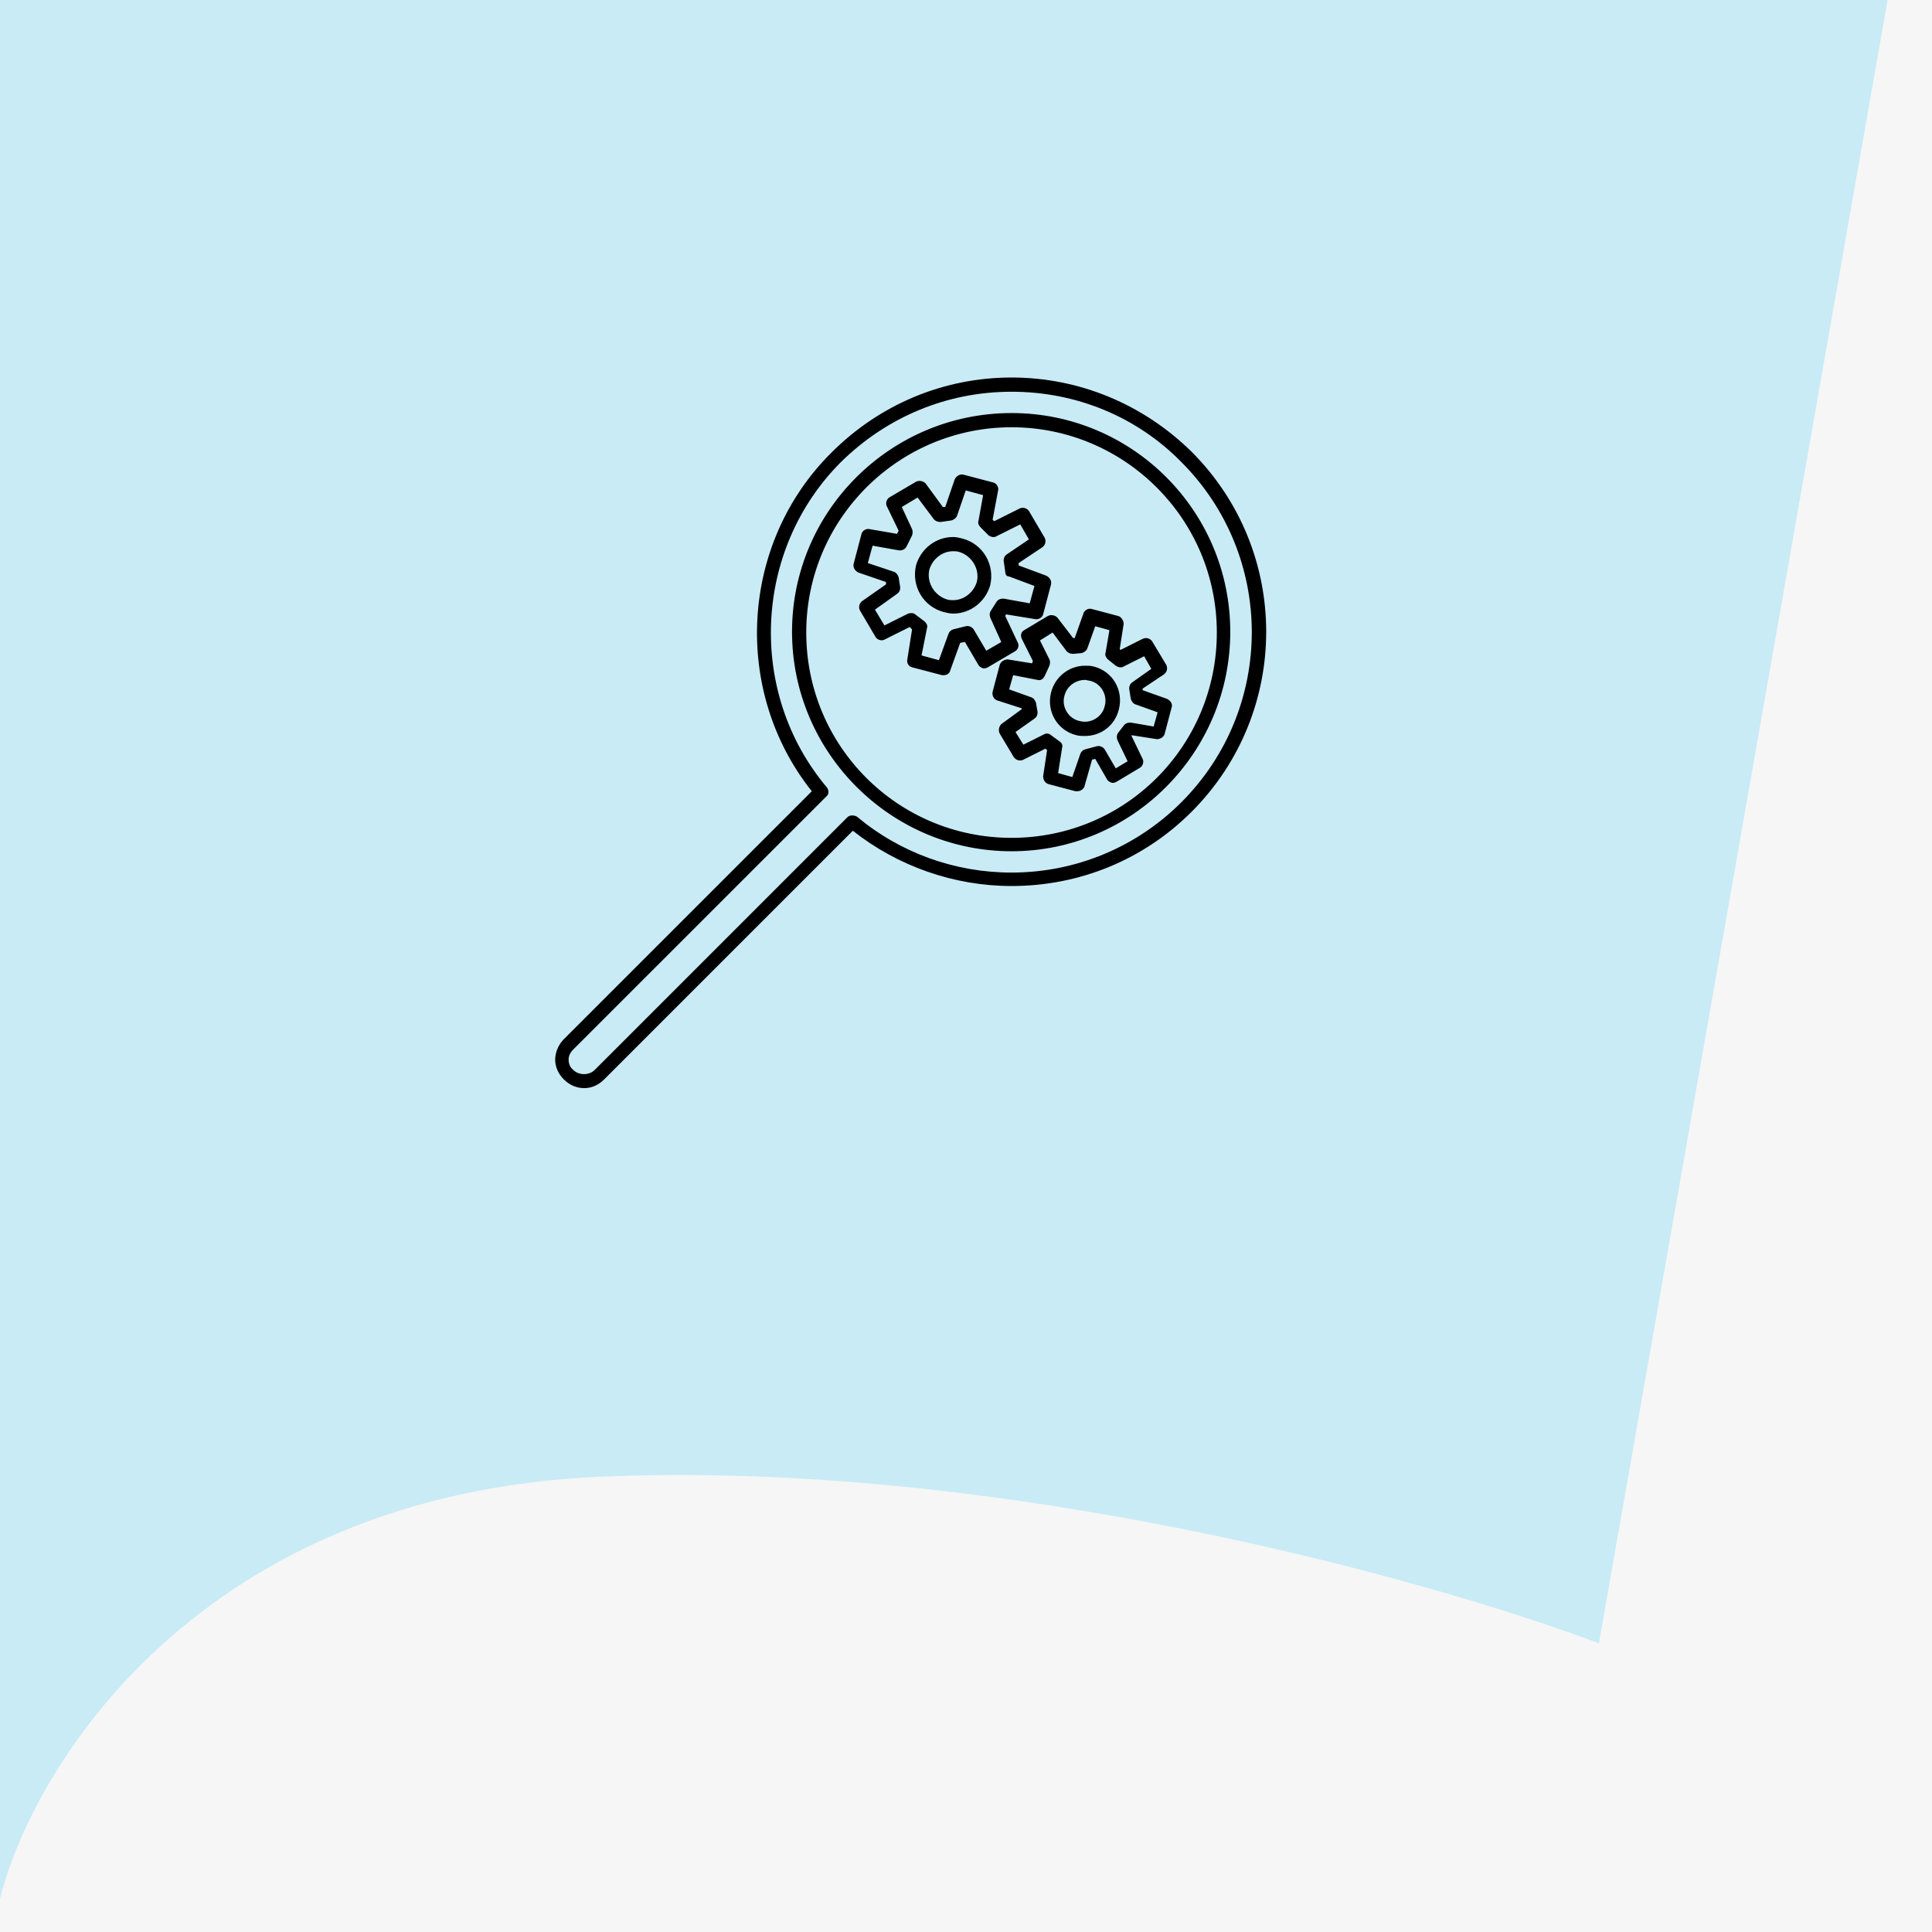 <svg xmlns="http://www.w3.org/2000/svg" width="87" height="87" viewBox="0 0 87 87" fill="none"><rect width="87" height="87" fill="#F6F6F6"></rect><path d="M0 85.5V0H85L72 74C64.5 71.167 45 65.7 27 66.5C9 67.3 1.5 79.5 0 85.5Z" fill="#C8EBF6"></path><path d="M45.551 38.333C40.111 38.333 35.666 33.889 35.666 28.449C35.666 23.009 40.111 18.6 45.551 18.6C50.991 18.6 55.4 23.009 55.4 28.449C55.4 33.889 50.991 38.333 45.551 38.333ZM45.551 19.24C40.467 19.24 36.306 23.364 36.306 28.484C36.306 33.604 40.431 37.729 45.551 37.729C50.671 37.729 54.795 33.604 54.795 28.484C54.795 23.364 50.635 19.24 45.551 19.24ZM26.316 49C25.96 49 25.64 48.858 25.391 48.609C25.142 48.36 25 48.04 25 47.72C25 47.4 25.142 47.044 25.391 46.795L36.556 35.631C32.965 31.115 33.32 24.467 37.444 20.378C39.613 18.209 42.493 17 45.551 17C48.609 17 51.489 18.209 53.658 20.342C58.138 24.822 58.138 32.075 53.658 36.556C51.489 38.724 48.609 39.898 45.551 39.898C42.956 39.898 40.431 39.009 38.404 37.409L27.204 48.609C26.956 48.858 26.636 49 26.316 49L26.316 49ZM45.551 17.64C42.635 17.64 39.933 18.778 37.871 20.804C33.924 24.751 33.64 31.186 37.231 35.453C37.338 35.595 37.338 35.773 37.196 35.88L25.818 47.257C25.676 47.4 25.605 47.542 25.605 47.72C25.605 47.898 25.676 48.075 25.818 48.182C26.067 48.431 26.529 48.431 26.778 48.182L38.156 36.804C38.262 36.698 38.44 36.698 38.582 36.769C40.538 38.404 42.991 39.293 45.551 39.293C48.431 39.293 51.169 38.156 53.196 36.129C57.427 31.898 57.427 25.036 53.196 20.805C51.169 18.742 48.431 17.64 45.551 17.64L45.551 17.64ZM48.502 35.631H48.431L47.222 35.311C47.08 35.276 46.973 35.133 46.973 34.955L47.151 33.782L47.08 33.711L46.084 34.209C45.942 34.28 45.764 34.244 45.657 34.102L45.018 33.035C44.947 32.893 44.982 32.715 45.089 32.609L46.013 31.933V31.898L44.911 31.542C44.769 31.506 44.662 31.329 44.698 31.151L45.018 29.942C45.053 29.8 45.231 29.693 45.373 29.693L46.475 29.871L46.511 29.764L46.013 28.768C45.942 28.626 45.978 28.449 46.12 28.377L47.187 27.738C47.329 27.666 47.507 27.702 47.613 27.809L48.324 28.733H48.395L48.786 27.631C48.822 27.489 49 27.382 49.142 27.418L50.351 27.738C50.493 27.773 50.6 27.951 50.6 28.093L50.422 29.231L50.458 29.267L51.453 28.769C51.595 28.698 51.773 28.733 51.88 28.875L52.52 29.942C52.591 30.084 52.555 30.262 52.413 30.369L51.453 31.009V31.08L52.555 31.471C52.697 31.542 52.804 31.684 52.768 31.827L52.449 33.035C52.413 33.178 52.271 33.285 52.093 33.285L50.955 33.107V33.142L51.453 34.173C51.524 34.315 51.453 34.493 51.346 34.564L50.279 35.204C50.208 35.239 50.137 35.275 50.03 35.239C49.959 35.204 49.888 35.168 49.852 35.097L49.319 34.173L49.177 34.209L48.822 35.453C48.751 35.56 48.644 35.631 48.502 35.631ZM47.649 34.813L48.288 34.991L48.644 33.96C48.68 33.853 48.751 33.782 48.858 33.746L49.391 33.604C49.533 33.569 49.675 33.64 49.746 33.746L50.244 34.6L50.777 34.28L50.315 33.32C50.28 33.213 50.28 33.107 50.35 33L50.599 32.68C50.671 32.573 50.777 32.538 50.919 32.538L51.95 32.716L52.128 32.076L51.133 31.72C51.026 31.685 50.955 31.578 50.919 31.471L50.848 31.009C50.848 30.902 50.884 30.796 50.99 30.724L51.844 30.12L51.524 29.551L50.6 30.013C50.493 30.084 50.351 30.049 50.244 29.978L49.888 29.693C49.817 29.622 49.746 29.515 49.782 29.409L49.959 28.378L49.32 28.2L48.964 29.195C48.928 29.302 48.822 29.373 48.715 29.409L48.324 29.444C48.218 29.444 48.111 29.409 48.04 29.337L47.4 28.484L46.831 28.84L47.257 29.693C47.293 29.764 47.293 29.871 47.257 29.978L47.044 30.44C46.973 30.582 46.866 30.653 46.724 30.618L45.622 30.404L45.444 31.044L46.44 31.4C46.546 31.435 46.618 31.542 46.653 31.649L46.724 32.075C46.724 32.182 46.689 32.289 46.582 32.36L45.729 32.964L46.084 33.533L47.009 33.071C47.115 33 47.258 33.035 47.329 33.106L47.72 33.391C47.827 33.462 47.862 33.569 47.827 33.675L47.649 34.813ZM48.858 33.142C48.716 33.142 48.609 33.142 48.467 33.106C47.613 32.893 47.115 32.04 47.329 31.186C47.507 30.475 48.146 29.978 48.857 29.978C49 29.978 49.106 29.978 49.249 30.013C50.102 30.226 50.6 31.08 50.386 31.933C50.209 32.68 49.569 33.142 48.858 33.142ZM48.858 30.617C48.431 30.617 48.04 30.902 47.933 31.329C47.791 31.826 48.111 32.359 48.609 32.467C49.107 32.609 49.64 32.289 49.747 31.791C49.889 31.293 49.569 30.76 49.071 30.653C49 30.653 48.929 30.617 48.858 30.617ZM42.493 30.404H42.422L41.071 30.049C40.929 30.013 40.822 29.871 40.858 29.693L41.071 28.342L40.964 28.235L39.826 28.804C39.684 28.875 39.507 28.804 39.435 28.697L38.724 27.489C38.653 27.346 38.689 27.169 38.831 27.062L39.898 26.315V26.209L38.653 25.782C38.511 25.711 38.404 25.569 38.44 25.391L38.795 24.04C38.831 23.898 39.009 23.791 39.151 23.826L40.396 24.04L40.467 23.898L39.934 22.795C39.862 22.653 39.934 22.476 40.04 22.404L41.249 21.693C41.391 21.622 41.569 21.658 41.676 21.764L42.458 22.831H42.565L42.991 21.587C43.062 21.445 43.204 21.338 43.382 21.373L44.733 21.729C44.876 21.764 44.982 21.942 44.947 22.085L44.698 23.4L44.769 23.471L45.907 22.902C46.049 22.831 46.227 22.867 46.333 23.009L47.044 24.218C47.116 24.36 47.08 24.538 46.938 24.644L45.871 25.355V25.462L47.116 25.924C47.258 25.995 47.365 26.137 47.329 26.315L46.973 27.666C46.938 27.808 46.76 27.915 46.617 27.88L45.302 27.666L45.267 27.738L45.836 28.946C45.907 29.088 45.836 29.266 45.693 29.337L44.485 30.049C44.413 30.084 44.343 30.12 44.236 30.084C44.164 30.049 44.093 30.013 44.058 29.942L43.453 28.911L43.24 28.946L42.778 30.226C42.742 30.333 42.636 30.404 42.493 30.404ZM41.498 29.515L42.28 29.729L42.707 28.555C42.742 28.449 42.813 28.378 42.92 28.342L43.489 28.2C43.631 28.164 43.773 28.235 43.844 28.342L44.413 29.302L45.089 28.911L44.591 27.809C44.556 27.702 44.556 27.596 44.627 27.489L44.876 27.098C44.947 26.991 45.053 26.956 45.196 26.956L46.369 27.169L46.582 26.387L45.444 25.96C45.338 25.96 45.267 25.889 45.267 25.747L45.195 25.249C45.195 25.142 45.231 25.035 45.337 24.964L46.333 24.289L45.942 23.613L44.875 24.146C44.769 24.218 44.626 24.182 44.52 24.111L44.164 23.755C44.093 23.684 44.022 23.577 44.058 23.471L44.271 22.297L43.489 22.084L43.098 23.222C43.062 23.329 42.956 23.4 42.849 23.435L42.351 23.506C42.244 23.506 42.138 23.471 42.066 23.4L41.32 22.404L40.609 22.831L41.071 23.826C41.106 23.898 41.106 24.004 41.071 24.111L40.822 24.609C40.751 24.751 40.609 24.787 40.502 24.787L39.293 24.573L39.08 25.355L40.253 25.747C40.36 25.782 40.431 25.889 40.467 25.995L40.538 26.458C40.538 26.564 40.502 26.671 40.395 26.742L39.4 27.453L39.827 28.164L40.893 27.631C41 27.596 41.142 27.596 41.213 27.667L41.64 27.987C41.711 28.058 41.782 28.164 41.746 28.271L41.498 29.515ZM42.92 27.631C42.778 27.631 42.635 27.595 42.493 27.56C41.569 27.311 41.035 26.386 41.249 25.462C41.462 24.715 42.138 24.182 42.92 24.182C43.062 24.182 43.204 24.218 43.346 24.253C44.271 24.502 44.804 25.427 44.591 26.351C44.378 27.097 43.702 27.631 42.92 27.631ZM42.92 24.822C42.422 24.822 41.995 25.178 41.853 25.64C41.711 26.209 42.066 26.813 42.635 26.991C42.742 27.026 42.813 27.026 42.92 27.026C43.418 27.026 43.844 26.671 43.986 26.209C44.129 25.64 43.773 25.035 43.204 24.857C43.098 24.822 42.991 24.822 42.92 24.822Z" fill="black"></path></svg>